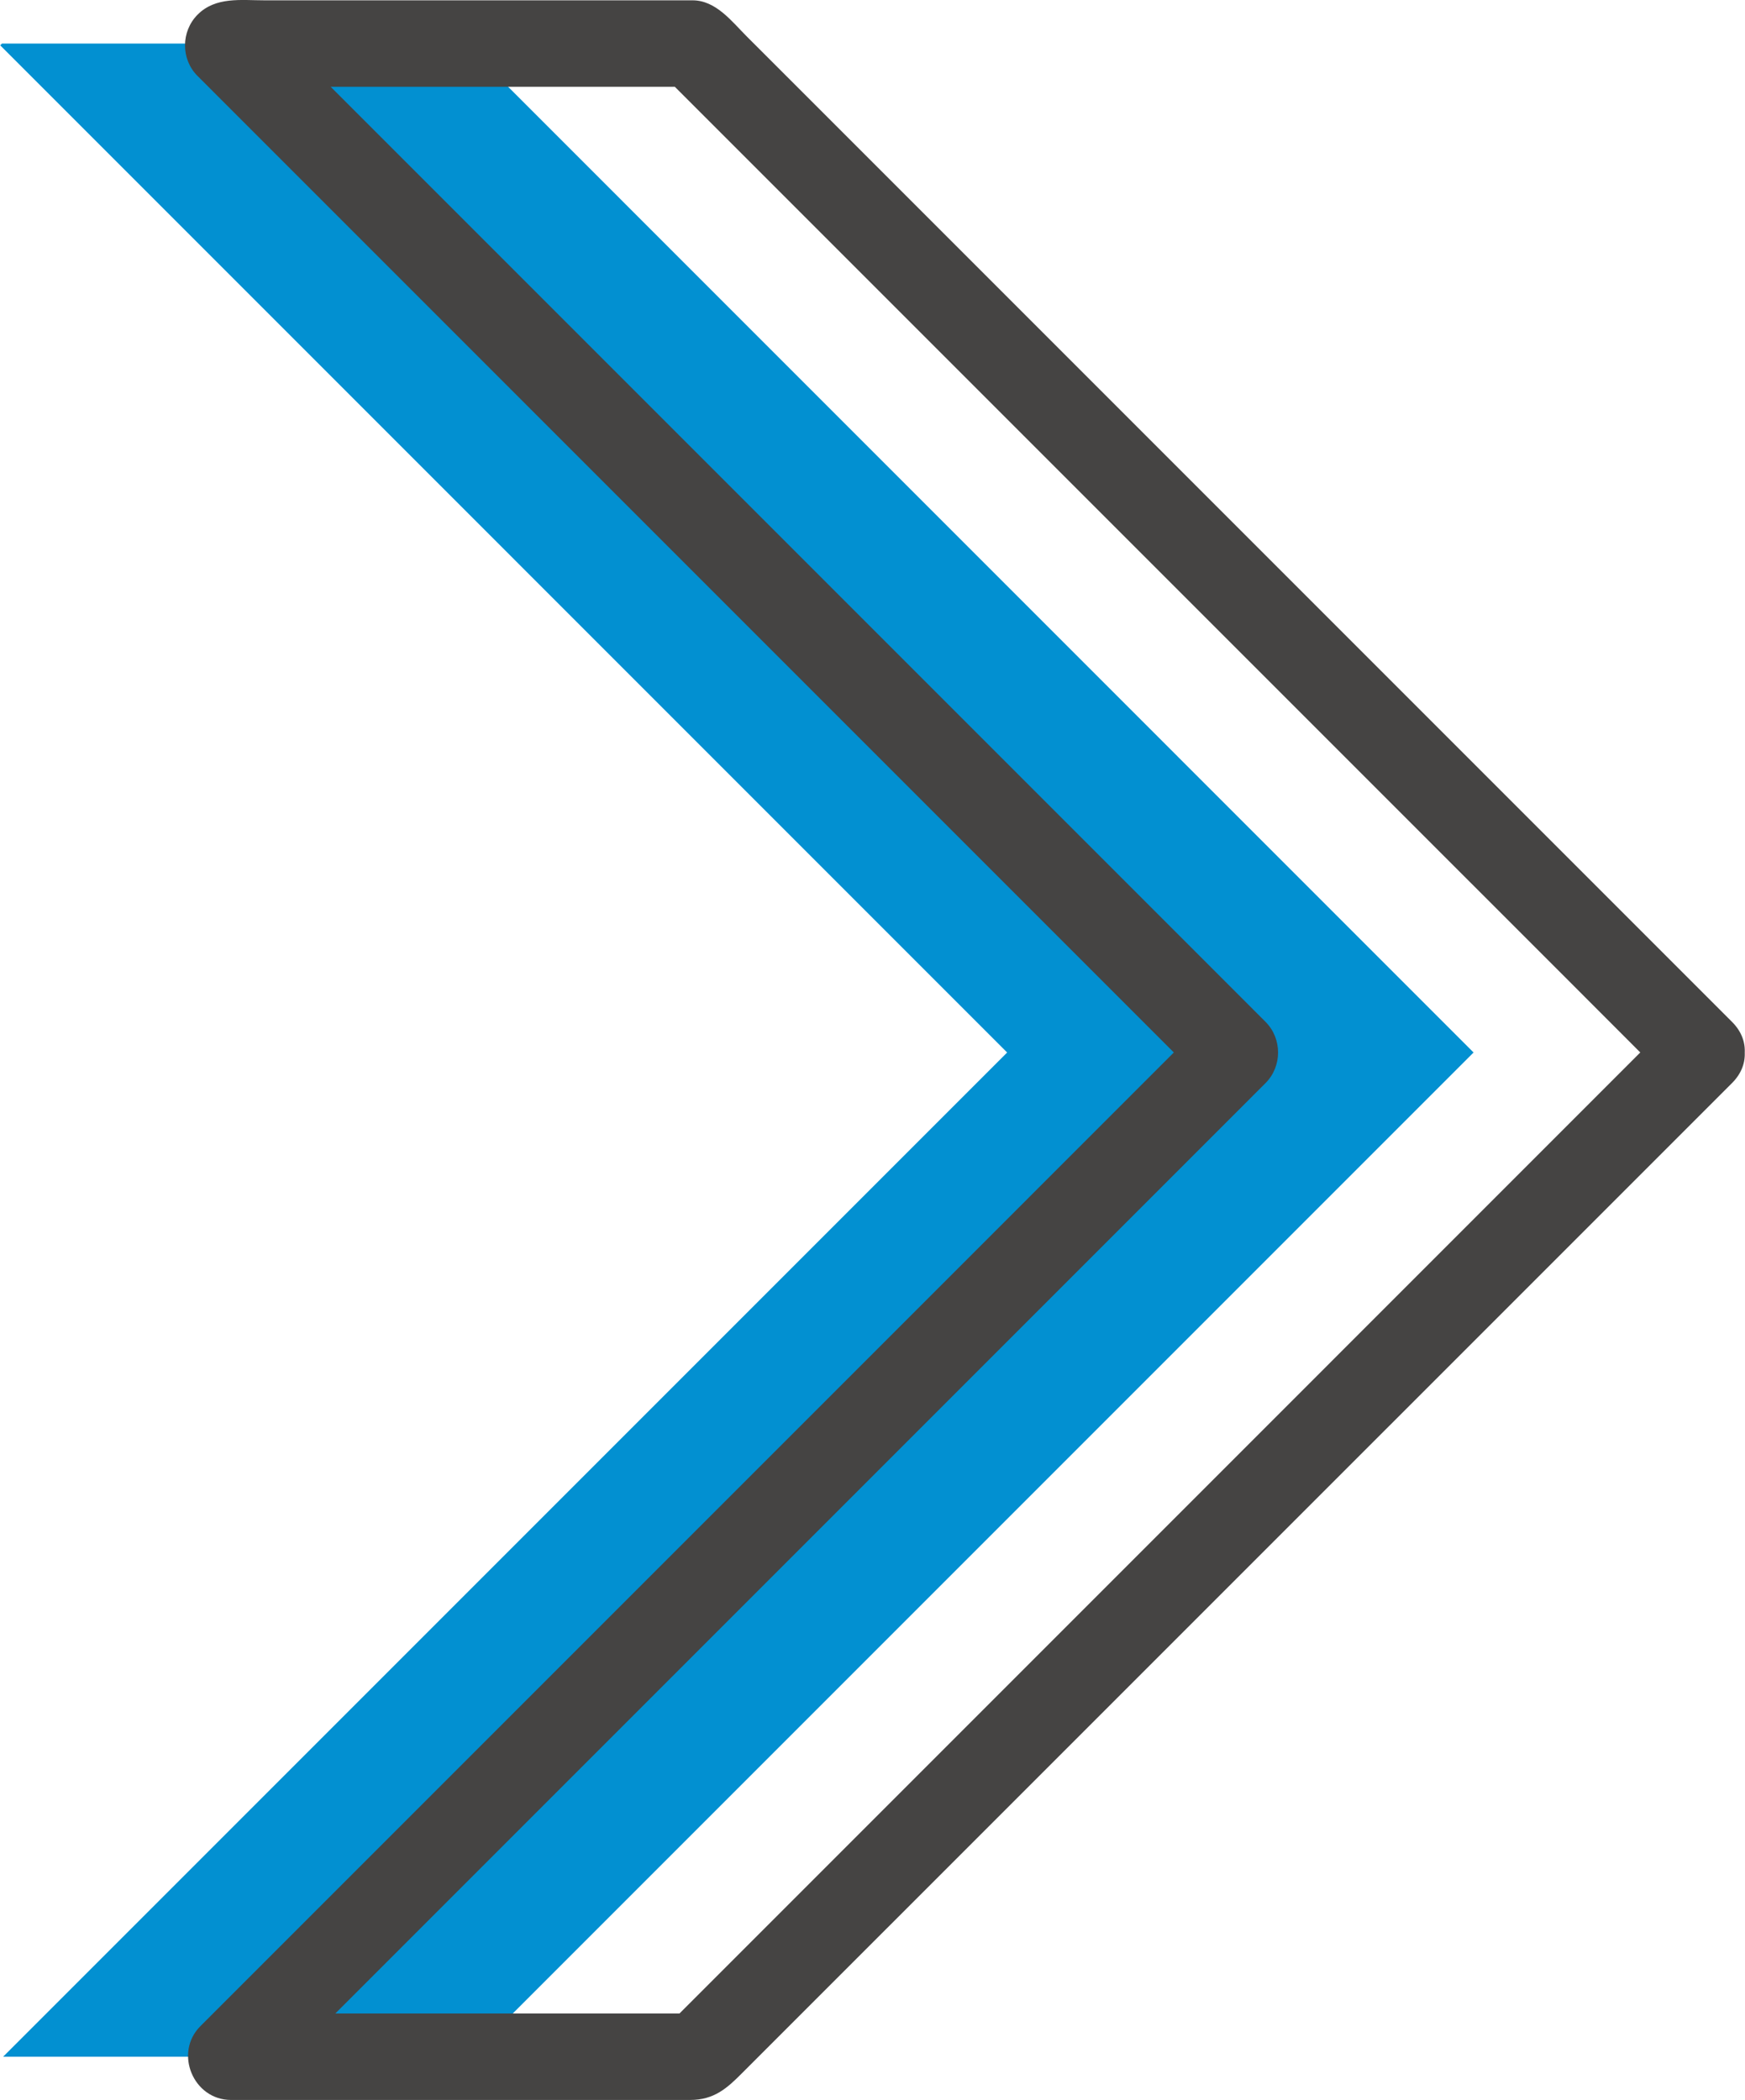 <svg xmlns="http://www.w3.org/2000/svg" version="1.1" viewBox="0 0 403.5 485.6" style="fill: rgb(0, 0, 0);" original_string_length="1781" width="630px" height="758px">
 <g id="__id3_sqkyih5wii">
  <g id="__id4_sqkyih5wii"><path d="m340.77 243.38l-233.29-233.31-107.08 0.004-0.4 0.41 232.89 232.9-232.22 232.22h107.88l232.22-232.22" style="fill: rgb(2, 144, 209);"></path></g>
  <g id="__id5_sqkyih5wii"><path d="m400.55 236.3c-27.83-27.82-55.66-55.65-83.48-83.48-42.45-42.44-84.89-84.886-127.34-127.34-5.68-5.675-11.36-11.359-17.05-17.042-3.49-3.493-7.15-8.364-12.55-8.364-24.81 0-49.62 0-74.427 0h-24.574c-5.395 0-11.328-0.887-15.5 3.336-3.828 3.879-3.871 10.274 0 14.145 27.777 27.777 55.561 55.558 83.331 83.335 42.38 42.37 84.75 84.74 127.12 127.12 7.48 7.47 14.96 14.96 22.44 22.44v-14.15c-27.88 27.89-55.76 55.77-83.64 83.65-42.31 42.3-84.61 84.6-126.91 126.91-7.22 7.22-14.443 14.44-21.669 21.67-6.172 6.17-1.653 17.07 7.07 17.07h72.569 33.62c5.58 0 8.56-2.72 12.1-6.28 34.89-34.88 69.77-69.76 104.65-104.64 38.45-38.45 76.9-76.9 115.35-115.34 2.96-2.97 5.93-5.93 8.89-8.89 9.13-9.13-5.02-23.27-14.15-14.15-27.88 27.89-55.76 55.77-83.64 83.65-42.3 42.3-84.61 84.6-126.91 126.91-7.22 7.22-14.45 14.44-21.67 21.67 2.36-0.98 4.71-1.95 7.07-2.93h-107.88c2.36 5.69 4.716 11.38 7.075 17.07 27.879-27.88 55.765-55.76 83.645-83.65l126.9-126.9c7.22-7.23 14.45-14.45 21.67-21.67 3.86-3.86 3.86-10.29 0-14.15-27.78-27.77-55.55-55.55-83.33-83.33-42.37-42.37-84.74-84.743-127.12-127.12-7.476-7.475-14.956-14.955-22.437-22.44v14.145c0.133-0.137 0.266-0.274 0.403-0.407-2.36 0.973-4.715 1.954-7.074 2.926h107.08c-2.36-0.972-4.72-1.953-7.07-2.926 27.82 27.825 55.65 55.653 83.48 83.482 42.44 42.44 84.89 84.89 127.34 127.33 7.49 7.5 14.98 14.99 22.47 22.49 9.13 9.12 23.28-5.02 14.15-14.15" style="fill: rgb(69, 68, 67);"></path></g>
 </g>
</svg>
